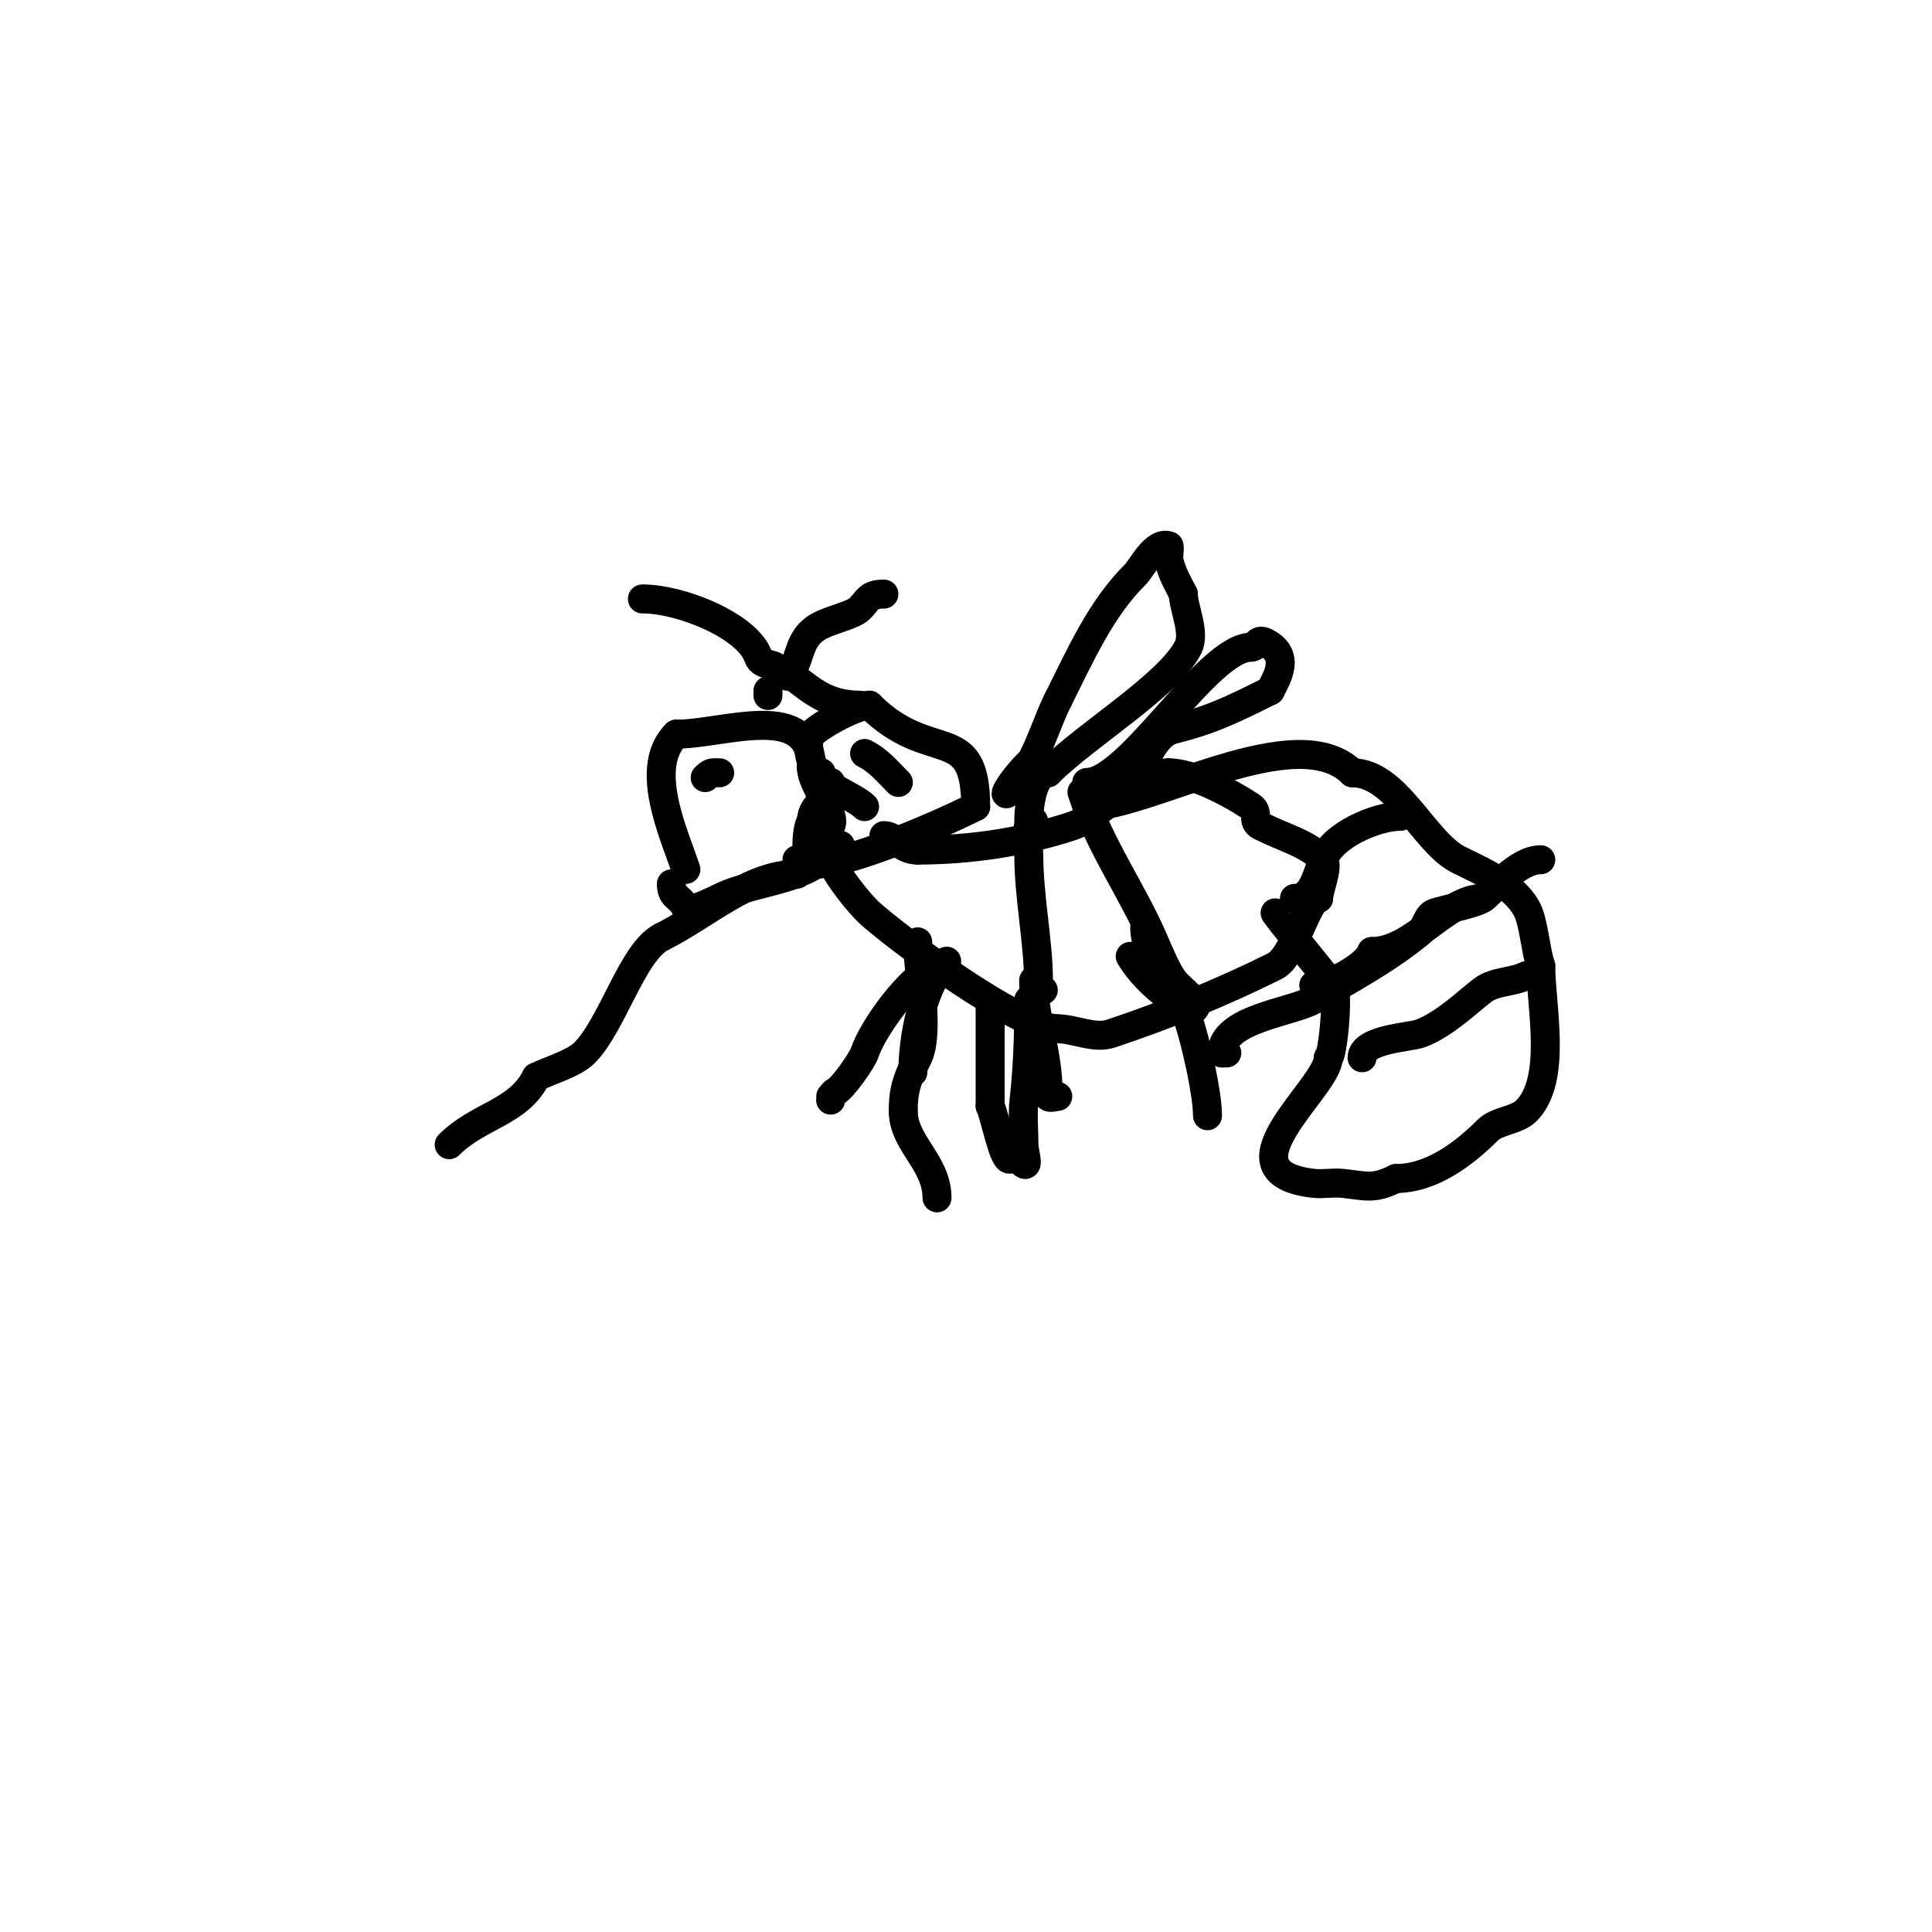 <svg viewBox='0 0 400 400' version='1.1' xmlns='http://www.w3.org/2000/svg' xmlns:xlink='http://www.w3.org/1999/xlink'><g fill='none' stroke='#000000' stroke-width='6' stroke-linecap='round' stroke-linejoin='round'><path d='M174,175c-2.333,1.667 -4.405,3.779 -7,5c-5.056,2.379 -10.768,3.038 -16,5c-2.241,0.84 -7.878,4.122 -9,3'/><path d='M142,188c-1.315,-2.63 -3,-2.049 -3,-5'/><path d='M146,161c1.208,-1.208 1.402,-1 3,-1'/><path d='M142,180c-2.527,-7.58 -8.893,-21.107 -2,-28'/><path d='M140,152c10.034,0 28,-7.199 28,7'/><path d='M168,159c0,3.53 5.295,9.411 4,12c-1.249,2.498 -3.584,3.168 -5,6'/><path d='M167,177c-0.745,0 -1.255,1 -2,1'/><path d='M179,167c-2.162,-2.162 -9,-4.32 -9,-7'/><path d='M170,160c-2.133,0 -3.395,-6.605 -2,-8c2.223,-2.223 9.538,-6 12,-6'/><path d='M180,146c12.619,12.619 22,3.199 22,21'/><path d='M202,167c-8.007,4.004 -26.472,12 -34,12c-1.308,0 -1.191,-7.809 0,-9'/><path d='M168,170c0,-3.856 4,-4.144 4,-8'/><path d='M179,156c2.873,1.437 4.743,3.743 7,6'/><path d='M172,178c0.993,2.978 5.96,9.145 8,11c5.554,5.049 30.881,24 39,24'/><path d='M219,213c3.385,0 7.547,2.151 11,1c11.262,-3.754 23.098,-8.549 34,-14c3.866,-1.933 6.807,-14 9,-14'/><path d='M273,186c0,-1.667 2.207,-6.793 1,-8c-3.476,-3.476 -7.65,-4.325 -13,-7c-2.024,-1.012 -0.127,-2.752 -2,-4c-4.496,-2.998 -12.225,-7 -17,-7'/><path d='M242,160c-7.342,0 -13.767,8.922 -20,11c-10.04,3.347 -21.259,5 -32,5'/><path d='M190,176c-3.629,0 -4.581,-3 -7,-3'/><path d='M196,199c-4.913,4.913 -7,15.63 -7,23'/><path d='M214,203c0,7.407 3,15.073 3,23c0,0.333 -0.236,0.764 0,1c0.471,0.471 1.333,0 2,0'/><path d='M237,192c0,6.918 7.289,13.868 9,19c1.611,4.833 4,15.389 4,20'/><path d='M213,207c0,7.185 -0.21,13.887 -1,21c-0.312,2.807 0,6.206 0,9c0,1.333 1.109,4.74 0,4c-1.387,-0.924 -2,-2.667 -3,-4'/><path d='M194,200c-5.307,1.769 -13.273,12.819 -15,18c-0.504,1.511 -4.479,7.239 -6,8c-1.249,0.625 -1,2.981 -1,1'/><path d='M224,164c3.768,11.304 10.494,20.487 15,31c1.055,2.462 2.595,6.126 4,8c1.442,1.923 6.15,4.925 4,6c-0.943,0.471 -2,-0.667 -3,-1'/><path d='M244,208c-3.836,-2.74 -7.575,-5.958 -10,-10'/><path d='M214,170c-2.087,0 -1,6.031 -1,7c0,8.694 2,18.037 2,26c0,1.333 -0.567,2 1,2'/><path d='M264,189c0,0.253 11.123,14.123 12,15c1.262,1.262 -0.089,15 -1,15'/><path d='M275,219c0,6.2 -23.295,23.745 -3,26c1.988,0.221 4.012,-0.221 6,0c4.998,0.555 6.443,1.279 11,-1'/><path d='M289,244c7.485,0 14.256,-5.256 19,-10c2,-2 6,-2 8,-4c6.503,-6.503 3,-21.717 3,-30'/><path d='M319,200c-1.163,-3.488 -1.434,-9.26 -3,-12c-2.86,-5.004 -9.229,-7.614 -14,-10c-7.159,-3.579 -12.826,-18 -22,-18'/><path d='M280,160c-11.576,-11.576 -41.997,7 -55,7'/><path d='M205,208c0,7 0,14 0,21'/><path d='M205,229c0.924,1.847 2.649,11 4,11'/><path d='M190,195c0,5.777 2.548,18.903 0,24c-1.925,3.851 -3,6.277 -3,11'/><path d='M187,230c0,6.719 7,10.644 7,18'/><path d='M319,178c-4.948,0 -10.168,6.778 -12,8c-1.691,1.128 -7.82,2.273 -10,3c-1.581,0.527 -1.72,2.933 -3,4c-6.322,5.268 -14.758,9.977 -22,14c-4.773,2.652 -19,3.92 -19,11'/><path d='M253,218l1,0'/><path d='M316,202c-2.828,1.414 -6.47,1.103 -9,3c-2.9,2.175 -7.979,7.174 -13,9c-2.073,0.754 -12,1.149 -12,5'/><path d='M282,219'/><path d='M307,186c-7.572,0 -14.33,11 -23,11'/><path d='M284,197c-0.91,2.73 -8.168,7 -12,7'/><path d='M290,169c-5.275,0 -14.369,4.107 -16,9'/><path d='M274,178c-1.462,2.924 -2.028,8 -6,8'/><path d='M165,181c-9.885,0 -18.552,8.276 -28,13'/><path d='M137,194c-6.057,3.028 -10.199,18.199 -16,24c-2.205,2.205 -7.187,3.594 -10,5'/><path d='M111,223c-3.706,7.411 -11.877,7.877 -18,14'/><path d='M183,123c-3.244,0 -3.221,1.221 -5,3c-1.503,1.503 -6.584,2.389 -9,4c-4.118,2.746 -3.032,7.032 -6,10'/><path d='M133,124c8.19,0 21.906,5.717 24,12c0.729,2.186 4,1.024 4,3'/><path d='M161,139c4.484,0 7.029,7 17,7'/><path d='M213,158c-5.157,5.157 -6.9,10.261 -1,2c2.98,-4.171 4.677,-10.355 7,-15'/><path d='M219,145c4.916,-9.832 8.897,-18.897 16,-26c1.509,-1.509 4.048,-6.984 7,-6c0.273,0.091 -0.136,2.455 0,3c0.736,2.943 1.569,4.138 3,7'/><path d='M245,123c0,2.801 2.522,7.955 1,11c-3.895,7.79 -21.102,18.102 -29,26'/><path d='M217,160c-2.902,0 -4,6.101 -4,10'/><path d='M225,162c8.875,0 24.989,-28 34,-28'/><path d='M259,134c1.334,0 1.112,-1.944 3,-1c5.365,2.683 2.313,7.375 1,10'/><path d='M263,143c-8.651,4.325 -12.663,6.166 -20,8c-5.365,1.341 -6.123,10.374 -11,12'/><path d='M232,163c-0.333,0 -0.667,0 -1,0'/><path d='M159,144l0,-1'/></g>
</svg>